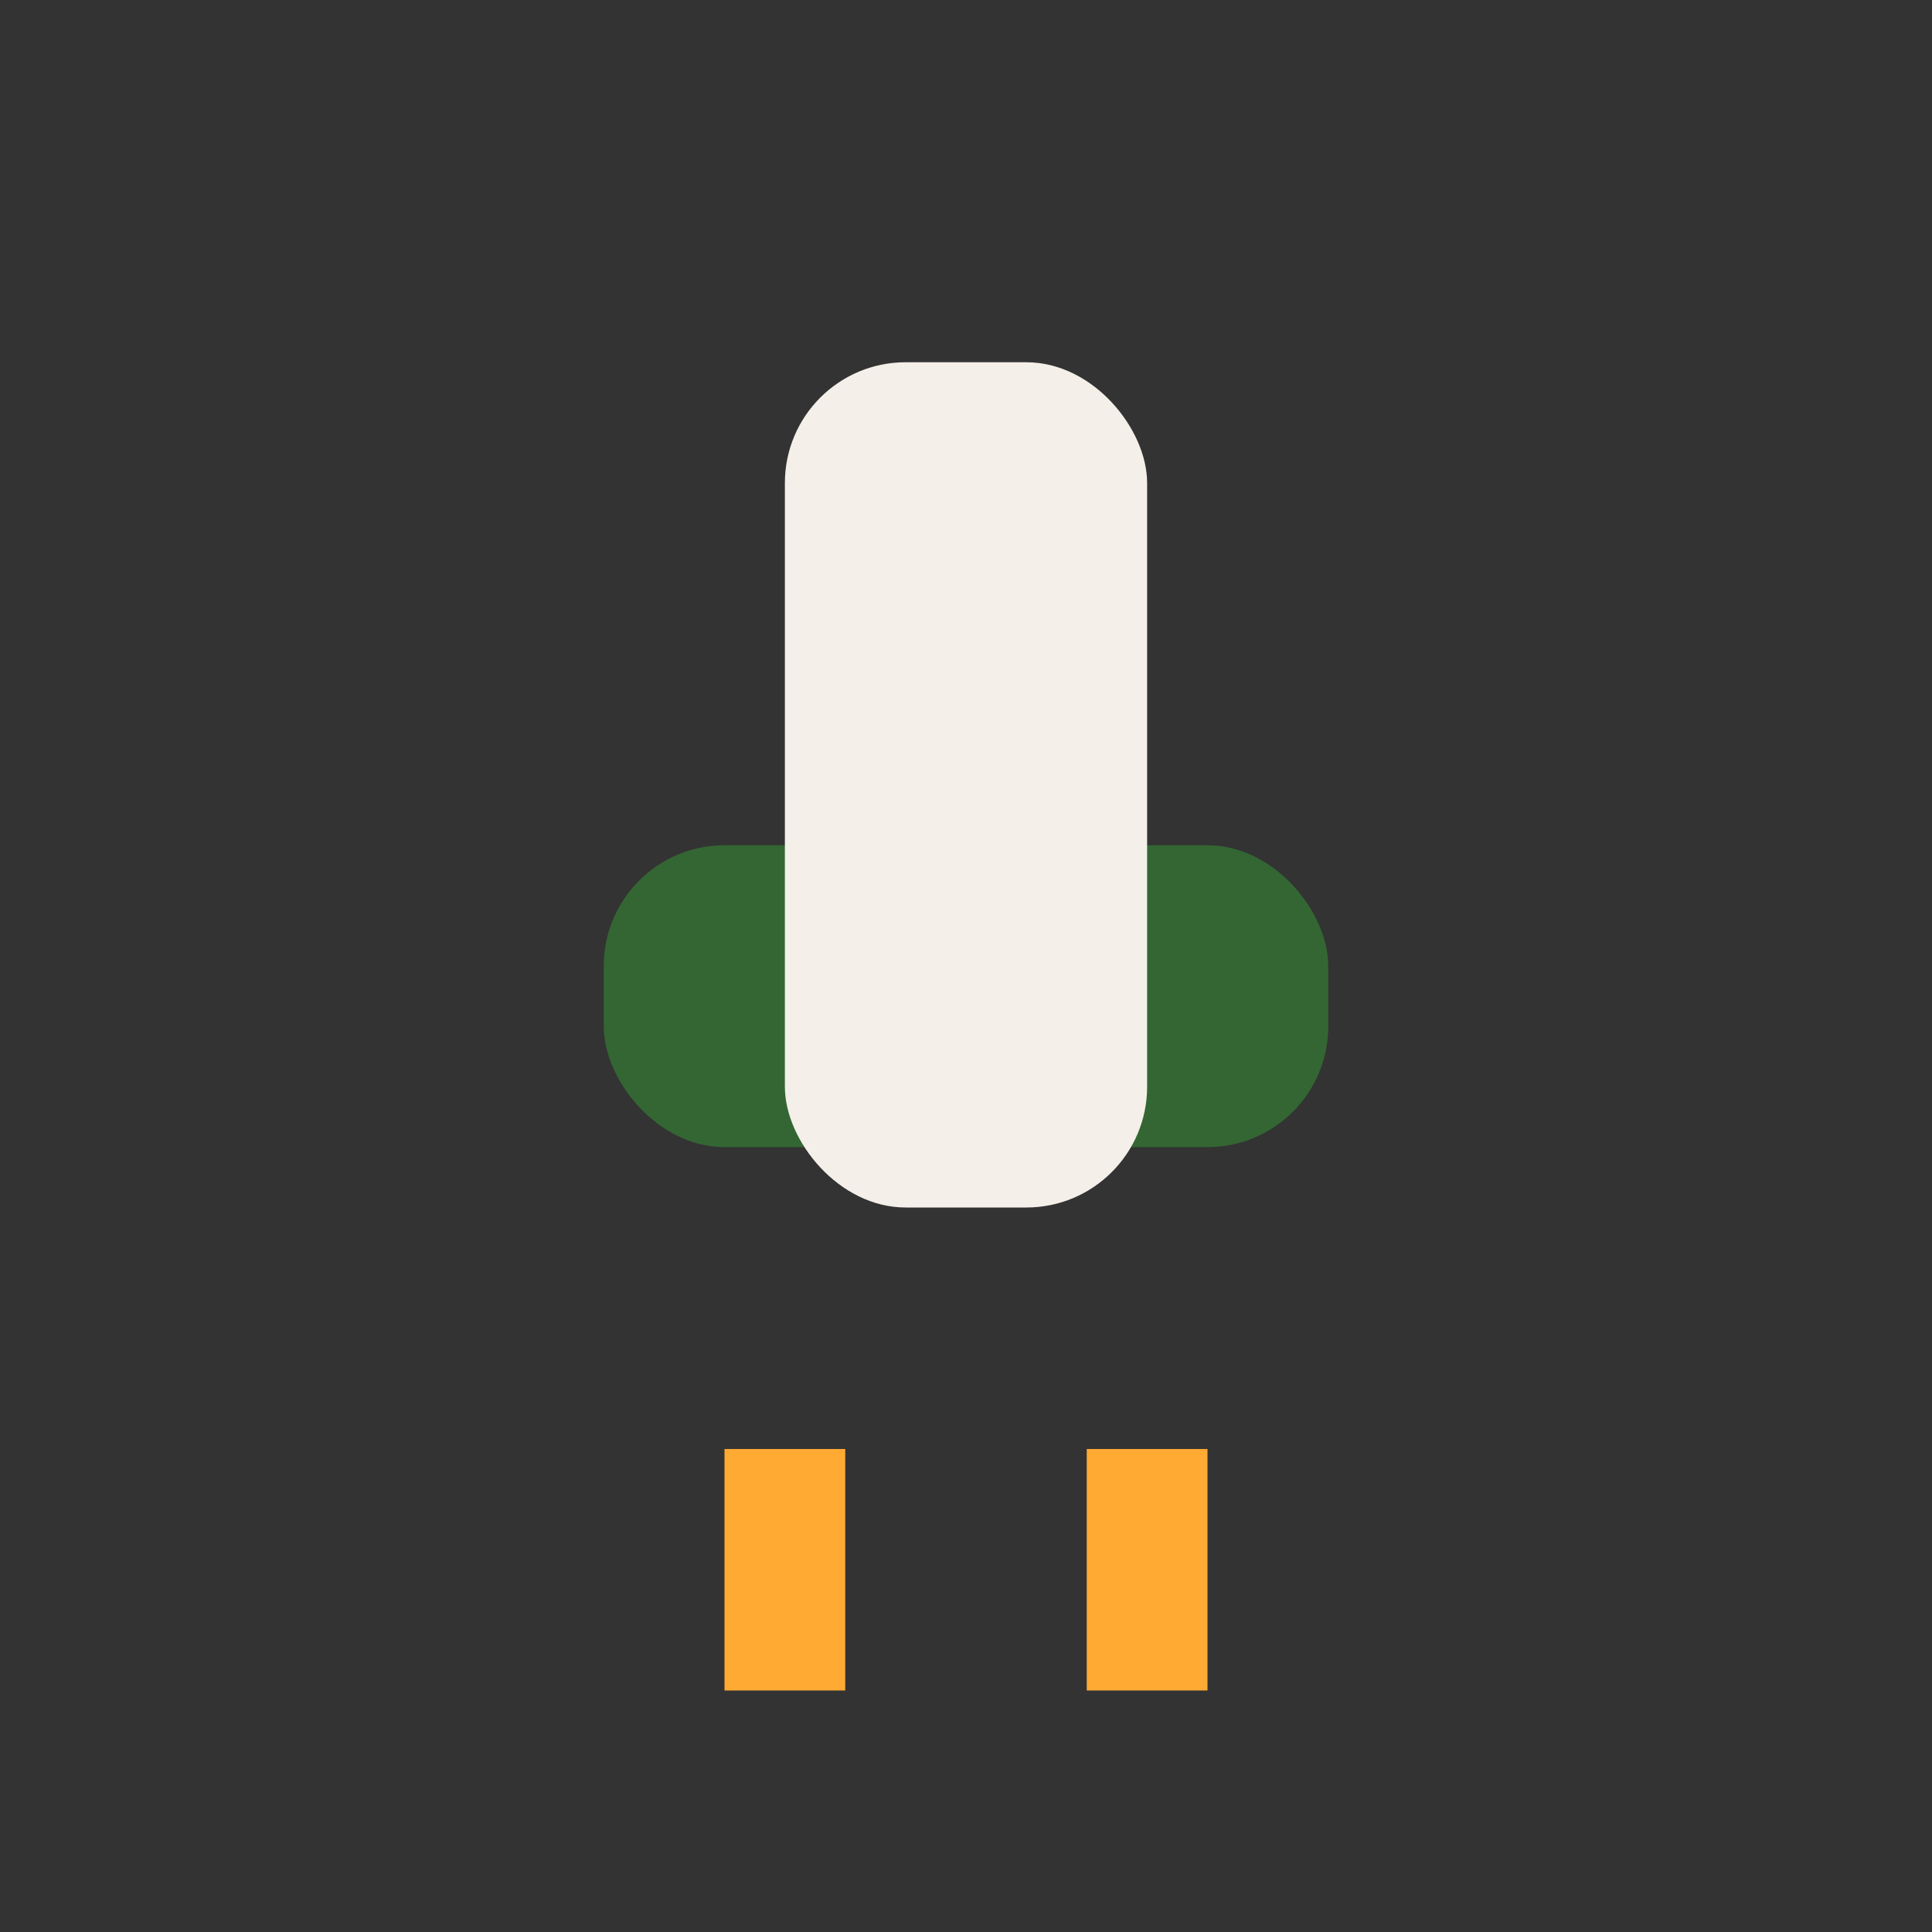<?xml version="1.0" encoding="UTF-8"?>
<svg xmlns="http://www.w3.org/2000/svg" width="32" height="32" viewBox="0 0 32 32"><rect x="0" y="0" width="32" height="32" fill="#333333" stroke="none"/><rect x="10" y="14" width="12" height="5" rx="2" fill="#336633"/><rect x="13" y="6" width="6" height="14" rx="2" fill="#F4EFE8"/><rect x="12" y="24" width="2" height="4" fill="#FFAA33"/><rect x="18" y="24" width="2" height="4" fill="#FFAA33"/></svg>